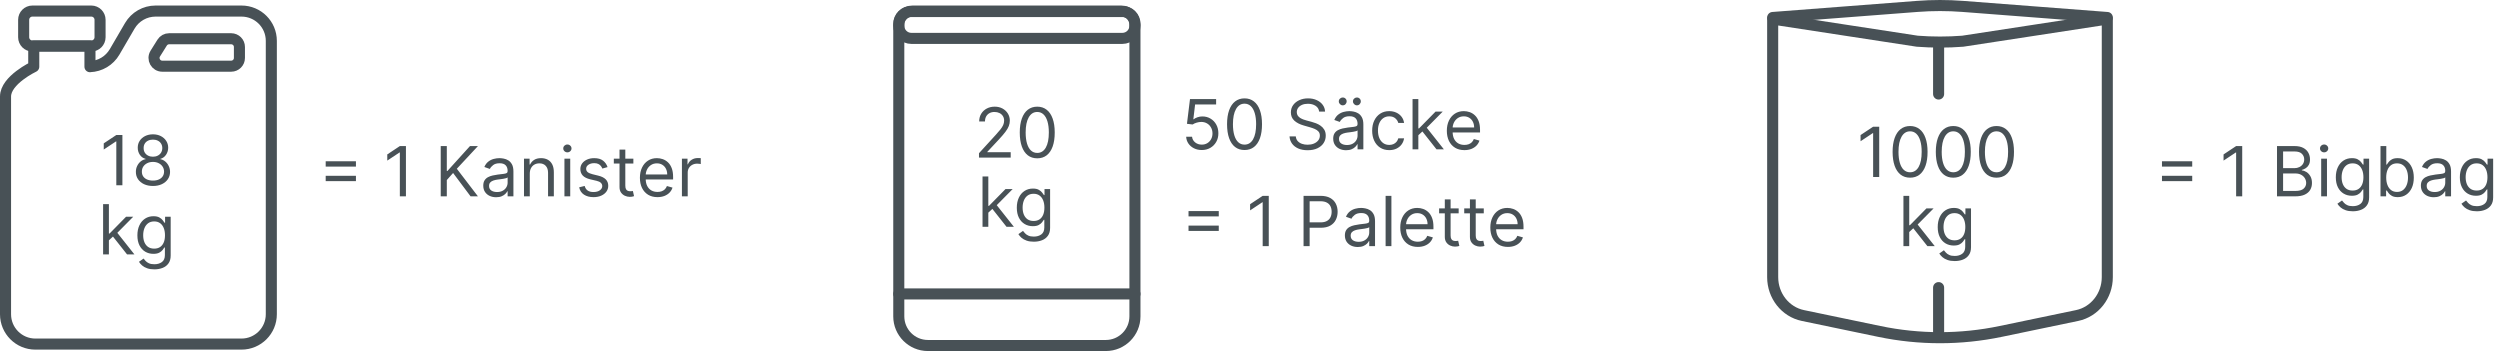 <svg xmlns="http://www.w3.org/2000/svg" width="904" height="127" viewBox="0 0 904 127" fill="none"><path d="M434.564 54.249C433.522 54.249 432.584 54.041 431.75 53.627C430.915 53.213 430.246 52.645 429.743 51.923C429.24 51.2 428.965 50.378 428.918 49.455H431.048C431.131 50.277 431.504 50.958 432.167 51.496C432.836 52.029 433.635 52.295 434.564 52.295C435.31 52.295 435.973 52.121 436.553 51.772C437.138 51.422 437.597 50.943 437.929 50.334C438.266 49.718 438.435 49.023 438.435 48.247C438.435 47.454 438.26 46.747 437.911 46.125C437.568 45.498 437.094 45.004 436.49 44.643C435.887 44.282 435.197 44.098 434.422 44.092C433.866 44.086 433.294 44.172 432.708 44.35C432.123 44.521 431.64 44.743 431.261 45.016L429.202 44.767L430.303 35.818H439.749V37.771H432.149L431.51 43.133H431.616C431.989 42.838 432.457 42.592 433.019 42.397C433.581 42.201 434.167 42.104 434.777 42.104C435.89 42.104 436.881 42.37 437.751 42.903C438.627 43.429 439.314 44.151 439.811 45.069C440.314 45.986 440.565 47.034 440.565 48.212C440.565 49.372 440.305 50.407 439.784 51.319C439.269 52.224 438.559 52.941 437.653 53.467C436.748 53.988 435.718 54.249 434.564 54.249ZM450.022 54.249C448.685 54.249 447.546 53.885 446.604 53.157C445.663 52.423 444.944 51.36 444.447 49.969C443.95 48.573 443.701 46.886 443.701 44.909C443.701 42.944 443.95 41.266 444.447 39.875C444.95 38.479 445.672 37.413 446.613 36.679C447.56 35.94 448.697 35.57 450.022 35.57C451.348 35.57 452.482 35.94 453.423 36.679C454.37 37.413 455.092 38.479 455.589 39.875C456.092 41.266 456.343 42.944 456.343 44.909C456.343 46.886 456.095 48.573 455.598 49.969C455.101 51.36 454.381 52.423 453.44 53.157C452.499 53.885 451.36 54.249 450.022 54.249ZM450.022 52.295C451.348 52.295 452.378 51.656 453.112 50.378C453.846 49.099 454.213 47.276 454.213 44.909C454.213 43.335 454.044 41.994 453.707 40.887C453.375 39.781 452.896 38.937 452.269 38.357C451.647 37.777 450.898 37.487 450.022 37.487C448.709 37.487 447.682 38.135 446.942 39.431C446.202 40.722 445.832 42.548 445.832 44.909C445.832 46.483 445.998 47.821 446.329 48.922C446.661 50.023 447.137 50.86 447.759 51.434C448.386 52.008 449.141 52.295 450.022 52.295ZM477.011 40.364C476.905 39.464 476.473 38.766 475.715 38.269C474.957 37.771 474.028 37.523 472.927 37.523C472.122 37.523 471.418 37.653 470.814 37.913C470.217 38.174 469.749 38.532 469.412 38.988C469.08 39.443 468.915 39.961 468.915 40.541C468.915 41.026 469.03 41.444 469.261 41.793C469.497 42.136 469.799 42.423 470.166 42.654C470.533 42.879 470.918 43.066 471.32 43.213C471.723 43.355 472.093 43.471 472.43 43.56L474.277 44.057C474.75 44.181 475.277 44.353 475.857 44.572C476.443 44.791 477.002 45.09 477.535 45.468C478.073 45.841 478.517 46.321 478.867 46.907C479.216 47.492 479.39 48.212 479.39 49.064C479.39 50.046 479.133 50.934 478.618 51.727C478.109 52.52 477.363 53.151 476.381 53.618C475.404 54.086 474.218 54.32 472.821 54.32C471.519 54.32 470.391 54.109 469.438 53.689C468.491 53.269 467.746 52.683 467.201 51.931C466.662 51.18 466.358 50.307 466.287 49.312H468.559C468.619 49.999 468.849 50.567 469.252 51.017C469.66 51.461 470.175 51.792 470.797 52.011C471.424 52.224 472.099 52.331 472.821 52.331C473.661 52.331 474.416 52.195 475.085 51.923C475.753 51.644 476.283 51.26 476.674 50.769C477.064 50.271 477.26 49.691 477.26 49.028C477.26 48.425 477.091 47.934 476.754 47.555C476.416 47.176 475.972 46.868 475.422 46.631C474.872 46.395 474.277 46.188 473.638 46.01L471.4 45.371C469.98 44.962 468.855 44.379 468.027 43.622C467.198 42.864 466.784 41.873 466.784 40.648C466.784 39.63 467.059 38.742 467.609 37.984C468.166 37.221 468.912 36.629 469.847 36.209C470.788 35.783 471.838 35.57 472.998 35.57C474.17 35.57 475.212 35.78 476.123 36.2C477.035 36.614 477.757 37.182 478.29 37.904C478.828 38.627 479.112 39.446 479.142 40.364H477.011ZM486.739 54.32C485.875 54.32 485.091 54.157 484.386 53.831C483.682 53.5 483.123 53.023 482.708 52.402C482.294 51.775 482.087 51.017 482.087 50.129C482.087 49.348 482.241 48.715 482.549 48.229C482.856 47.738 483.268 47.353 483.783 47.075C484.298 46.797 484.866 46.59 485.487 46.454C486.115 46.312 486.745 46.199 487.378 46.117C488.207 46.01 488.879 45.93 489.393 45.877C489.914 45.818 490.293 45.72 490.53 45.584C490.772 45.448 490.894 45.211 490.894 44.874V44.803C490.894 43.927 490.654 43.246 490.175 42.761C489.701 42.275 488.982 42.033 488.017 42.033C487.017 42.033 486.233 42.252 485.665 42.69C485.097 43.128 484.697 43.595 484.466 44.092L482.478 43.382C482.833 42.553 483.306 41.908 483.898 41.447C484.496 40.979 485.147 40.654 485.851 40.47C486.561 40.281 487.26 40.186 487.946 40.186C488.384 40.186 488.887 40.239 489.456 40.346C490.03 40.447 490.583 40.657 491.116 40.976C491.654 41.296 492.101 41.778 492.456 42.423C492.811 43.068 492.989 43.932 492.989 45.016V54H490.894V52.153H490.787C490.645 52.449 490.408 52.766 490.077 53.103C489.746 53.441 489.305 53.728 488.754 53.965C488.204 54.201 487.532 54.32 486.739 54.32ZM487.059 52.438C487.887 52.438 488.586 52.275 489.154 51.949C489.728 51.624 490.16 51.203 490.45 50.689C490.746 50.174 490.894 49.632 490.894 49.064V47.146C490.805 47.253 490.61 47.35 490.308 47.439C490.012 47.522 489.669 47.596 489.278 47.661C488.893 47.72 488.518 47.774 488.151 47.821C487.79 47.862 487.497 47.898 487.272 47.928C486.727 47.999 486.218 48.114 485.745 48.274C485.277 48.428 484.898 48.661 484.608 48.975C484.324 49.283 484.182 49.703 484.182 50.236C484.182 50.964 484.451 51.514 484.99 51.887C485.535 52.254 486.224 52.438 487.059 52.438ZM485.532 38.091C485.159 38.091 484.827 37.949 484.537 37.665C484.253 37.375 484.111 37.043 484.111 36.67C484.111 36.262 484.253 35.925 484.537 35.658C484.827 35.386 485.159 35.25 485.532 35.25C485.94 35.25 486.277 35.386 486.544 35.658C486.816 35.925 486.952 36.262 486.952 36.67C486.952 37.043 486.816 37.375 486.544 37.665C486.277 37.949 485.94 38.091 485.532 38.091ZM490.645 38.091C490.272 38.091 489.941 37.949 489.651 37.665C489.367 37.375 489.225 37.043 489.225 36.67C489.225 36.262 489.367 35.925 489.651 35.658C489.941 35.386 490.272 35.25 490.645 35.25C491.054 35.25 491.391 35.386 491.657 35.658C491.93 35.925 492.066 36.262 492.066 36.67C492.066 37.043 491.93 37.375 491.657 37.665C491.391 37.949 491.054 38.091 490.645 38.091ZM502.353 54.284C501.074 54.284 499.974 53.982 499.05 53.379C498.127 52.775 497.417 51.943 496.92 50.884C496.422 49.825 496.174 48.614 496.174 47.253C496.174 45.868 496.428 44.646 496.937 43.586C497.452 42.521 498.168 41.689 499.086 41.092C500.009 40.488 501.086 40.186 502.317 40.186C503.276 40.186 504.14 40.364 504.91 40.719C505.679 41.074 506.309 41.571 506.801 42.21C507.292 42.849 507.597 43.595 507.715 44.447H505.62C505.46 43.826 505.105 43.276 504.555 42.796C504.01 42.311 503.276 42.068 502.353 42.068C501.536 42.068 500.82 42.281 500.204 42.707C499.595 43.128 499.118 43.722 498.775 44.492C498.438 45.255 498.269 46.152 498.269 47.182C498.269 48.235 498.435 49.153 498.766 49.934C499.104 50.715 499.577 51.322 500.187 51.754C500.802 52.186 501.524 52.402 502.353 52.402C502.897 52.402 503.392 52.307 503.835 52.118C504.279 51.928 504.655 51.656 504.963 51.301C505.271 50.946 505.49 50.52 505.62 50.023H507.715C507.597 50.828 507.304 51.553 506.836 52.198C506.375 52.837 505.762 53.346 504.998 53.725C504.241 54.098 503.359 54.284 502.353 54.284ZM512.731 49.028L512.696 46.436H513.122L519.088 40.364H521.68L515.323 46.791H515.146L512.731 49.028ZM510.778 54V35.818H512.873V54H510.778ZM519.443 54L514.116 47.253L515.608 45.797L522.106 54H519.443ZM529.532 54.284C528.218 54.284 527.085 53.994 526.132 53.414C525.185 52.828 524.454 52.011 523.939 50.964C523.43 49.91 523.176 48.685 523.176 47.288C523.176 45.892 523.43 44.66 523.939 43.595C524.454 42.524 525.17 41.689 526.088 41.092C527.011 40.488 528.088 40.186 529.319 40.186C530.03 40.186 530.731 40.304 531.423 40.541C532.116 40.778 532.746 41.163 533.314 41.695C533.883 42.222 534.335 42.92 534.673 43.791C535.01 44.66 535.179 45.732 535.179 47.004V47.892H524.667V46.081H533.048C533.048 45.312 532.894 44.625 532.586 44.021C532.285 43.418 531.852 42.941 531.29 42.592C530.734 42.243 530.077 42.068 529.319 42.068C528.485 42.068 527.763 42.275 527.153 42.69C526.549 43.098 526.085 43.631 525.759 44.288C525.434 44.945 525.271 45.649 525.271 46.401V47.608C525.271 48.638 525.449 49.511 525.804 50.227C526.165 50.937 526.665 51.479 527.304 51.852C527.943 52.218 528.686 52.402 529.532 52.402C530.083 52.402 530.58 52.325 531.024 52.171C531.474 52.011 531.861 51.775 532.187 51.461C532.512 51.141 532.764 50.745 532.941 50.271L534.966 50.84C534.753 51.526 534.395 52.13 533.891 52.651C533.388 53.166 532.767 53.568 532.027 53.858C531.287 54.142 530.456 54.284 529.532 54.284ZM429.77 78.24V76.322H440.707V78.24H429.77ZM429.77 83.496V81.578H440.707V83.496H429.77ZM458.785 70.818V89H456.583V73.126H456.477L452.038 76.074V73.837L456.583 70.818H458.785ZM471.365 89V70.818H477.508C478.935 70.818 480.101 71.076 481.006 71.591C481.918 72.1 482.592 72.789 483.03 73.659C483.468 74.529 483.687 75.5 483.687 76.571C483.687 77.642 483.468 78.616 483.03 79.492C482.598 80.368 481.929 81.066 481.024 81.587C480.118 82.102 478.958 82.359 477.544 82.359H473.14V80.406H477.473C478.449 80.406 479.234 80.238 479.825 79.9C480.417 79.563 480.846 79.107 481.113 78.533C481.385 77.953 481.521 77.299 481.521 76.571C481.521 75.843 481.385 75.192 481.113 74.618C480.846 74.044 480.414 73.594 479.816 73.269C479.219 72.937 478.426 72.771 477.437 72.771H473.566V89H471.365ZM490.963 89.32C490.099 89.32 489.314 89.157 488.61 88.831C487.906 88.5 487.346 88.023 486.932 87.402C486.518 86.775 486.311 86.017 486.311 85.129C486.311 84.348 486.465 83.715 486.772 83.229C487.08 82.738 487.491 82.353 488.006 82.075C488.521 81.797 489.089 81.59 489.711 81.454C490.338 81.312 490.969 81.199 491.602 81.117C492.43 81.01 493.102 80.93 493.617 80.877C494.138 80.818 494.517 80.72 494.753 80.584C494.996 80.448 495.117 80.211 495.117 79.874V79.803C495.117 78.927 494.878 78.246 494.398 77.761C493.925 77.275 493.206 77.033 492.241 77.033C491.241 77.033 490.457 77.252 489.888 77.69C489.32 78.128 488.921 78.595 488.69 79.092L486.701 78.382C487.056 77.553 487.53 76.908 488.122 76.447C488.719 75.979 489.371 75.654 490.075 75.47C490.785 75.281 491.483 75.186 492.17 75.186C492.608 75.186 493.111 75.239 493.679 75.346C494.253 75.447 494.807 75.657 495.339 75.976C495.878 76.296 496.325 76.778 496.68 77.423C497.035 78.068 497.213 78.933 497.213 80.016V89H495.117V87.153H495.011C494.869 87.449 494.632 87.766 494.301 88.103C493.969 88.441 493.528 88.728 492.978 88.965C492.427 89.201 491.756 89.32 490.963 89.32ZM491.282 87.438C492.111 87.438 492.809 87.275 493.377 86.949C493.951 86.624 494.384 86.204 494.674 85.689C494.969 85.174 495.117 84.632 495.117 84.064V82.146C495.029 82.253 494.833 82.35 494.532 82.439C494.236 82.522 493.892 82.596 493.502 82.661C493.117 82.72 492.741 82.774 492.374 82.821C492.013 82.862 491.72 82.898 491.495 82.928C490.951 82.999 490.442 83.114 489.968 83.274C489.501 83.428 489.122 83.662 488.832 83.975C488.548 84.283 488.406 84.703 488.406 85.236C488.406 85.964 488.675 86.514 489.214 86.887C489.758 87.254 490.448 87.438 491.282 87.438ZM503.132 70.818V89H501.037V70.818H503.132ZM512.687 89.284C511.373 89.284 510.239 88.994 509.286 88.414C508.34 87.828 507.609 87.011 507.094 85.964C506.585 84.91 506.33 83.685 506.33 82.288C506.33 80.892 506.585 79.66 507.094 78.595C507.609 77.524 508.325 76.689 509.242 76.092C510.165 75.488 511.243 75.186 512.474 75.186C513.184 75.186 513.885 75.305 514.578 75.541C515.27 75.778 515.9 76.163 516.469 76.695C517.037 77.222 517.49 77.921 517.827 78.79C518.164 79.66 518.333 80.732 518.333 82.004V82.892H507.822V81.081H516.202C516.202 80.312 516.048 79.625 515.741 79.021C515.439 78.418 515.007 77.941 514.445 77.592C513.888 77.243 513.231 77.068 512.474 77.068C511.639 77.068 510.917 77.275 510.307 77.69C509.704 78.098 509.239 78.631 508.914 79.288C508.588 79.945 508.425 80.649 508.425 81.401V82.608C508.425 83.638 508.603 84.511 508.958 85.227C509.319 85.937 509.819 86.479 510.458 86.852C511.098 87.219 511.84 87.402 512.687 87.402C513.237 87.402 513.734 87.325 514.178 87.171C514.628 87.011 515.016 86.775 515.341 86.461C515.667 86.141 515.918 85.745 516.096 85.271L518.12 85.84C517.907 86.526 517.549 87.13 517.046 87.651C516.543 88.165 515.921 88.568 515.181 88.858C514.442 89.142 513.61 89.284 512.687 89.284ZM527.451 75.364V77.139H520.384V75.364H527.451ZM522.443 72.097H524.539V85.094C524.539 85.686 524.624 86.129 524.796 86.425C524.974 86.715 525.199 86.911 525.471 87.011C525.749 87.106 526.042 87.153 526.35 87.153C526.581 87.153 526.77 87.142 526.918 87.118C527.066 87.088 527.184 87.065 527.273 87.047L527.699 88.929C527.557 88.982 527.359 89.035 527.104 89.089C526.85 89.148 526.527 89.178 526.137 89.178C525.545 89.178 524.965 89.05 524.397 88.796C523.834 88.541 523.367 88.154 522.994 87.633C522.627 87.112 522.443 86.455 522.443 85.662V72.097ZM536.533 75.364V77.139H529.466V75.364H536.533ZM531.525 72.097H533.621V85.094C533.621 85.686 533.706 86.129 533.878 86.425C534.056 86.715 534.281 86.911 534.553 87.011C534.831 87.106 535.124 87.153 535.432 87.153C535.663 87.153 535.852 87.142 536 87.118C536.148 87.088 536.266 87.065 536.355 87.047L536.781 88.929C536.639 88.982 536.441 89.035 536.186 89.089C535.932 89.148 535.609 89.178 535.219 89.178C534.627 89.178 534.047 89.05 533.479 88.796C532.916 88.541 532.449 88.154 532.076 87.633C531.709 87.112 531.525 86.455 531.525 85.662V72.097ZM545.255 89.284C543.941 89.284 542.808 88.994 541.855 88.414C540.908 87.828 540.177 87.011 539.662 85.964C539.153 84.91 538.899 83.685 538.899 82.288C538.899 80.892 539.153 79.66 539.662 78.595C540.177 77.524 540.893 76.689 541.81 76.092C542.734 75.488 543.811 75.186 545.042 75.186C545.752 75.186 546.454 75.305 547.146 75.541C547.839 75.778 548.469 76.163 549.037 76.695C549.605 77.222 550.058 77.921 550.395 78.79C550.733 79.66 550.901 80.732 550.901 82.004V82.892H540.39V81.081H548.771C548.771 80.312 548.617 79.625 548.309 79.021C548.007 78.418 547.575 77.941 547.013 77.592C546.457 77.243 545.8 77.068 545.042 77.068C544.207 77.068 543.485 77.275 542.876 77.69C542.272 78.098 541.807 78.631 541.482 79.288C541.156 79.945 540.994 80.649 540.994 81.401V82.608C540.994 83.638 541.171 84.511 541.526 85.227C541.887 85.937 542.388 86.479 543.027 86.852C543.666 87.219 544.409 87.402 545.255 87.402C545.805 87.402 546.303 87.325 546.747 87.171C547.196 87.011 547.584 86.775 547.91 86.461C548.235 86.141 548.487 85.745 548.664 85.271L550.688 85.84C550.475 86.526 550.117 87.13 549.614 87.651C549.111 88.165 548.49 88.568 547.75 88.858C547.01 89.142 546.178 89.284 545.255 89.284Z" fill="#485156"></path><path d="M117.77 60.24V58.322H128.707V60.24H117.77ZM117.77 65.496V63.578H128.707V65.496H117.77ZM146.785 52.818V71H144.583V55.126H144.477L140.038 58.074V55.837L144.583 52.818H146.785ZM159.365 71V52.818H161.566V61.838H161.78L169.947 52.818H172.824L165.189 61.021L172.824 71H170.16L163.839 62.548L161.566 65.105V71H159.365ZM179.402 71.32C178.538 71.32 177.754 71.157 177.049 70.831C176.345 70.5 175.786 70.023 175.372 69.402C174.957 68.775 174.75 68.017 174.75 67.129C174.75 66.348 174.904 65.715 175.212 65.229C175.52 64.738 175.931 64.353 176.446 64.075C176.961 63.797 177.529 63.59 178.15 63.454C178.778 63.312 179.408 63.199 180.041 63.117C180.87 63.01 181.542 62.93 182.057 62.877C182.577 62.818 182.956 62.72 183.193 62.584C183.436 62.448 183.557 62.211 183.557 61.874V61.803C183.557 60.927 183.317 60.246 182.838 59.761C182.364 59.275 181.645 59.033 180.68 59.033C179.68 59.033 178.896 59.252 178.328 59.69C177.76 60.128 177.36 60.595 177.129 61.092L175.141 60.382C175.496 59.553 175.969 58.908 176.561 58.447C177.159 57.979 177.81 57.654 178.514 57.47C179.225 57.281 179.923 57.186 180.609 57.186C181.047 57.186 181.551 57.239 182.119 57.346C182.693 57.447 183.246 57.657 183.779 57.976C184.317 58.296 184.764 58.778 185.119 59.423C185.475 60.068 185.652 60.932 185.652 62.016V71H183.557V69.153H183.45C183.308 69.449 183.072 69.766 182.74 70.103C182.409 70.441 181.968 70.728 181.417 70.965C180.867 71.201 180.195 71.32 179.402 71.32ZM179.722 69.438C180.55 69.438 181.249 69.275 181.817 68.949C182.391 68.624 182.823 68.204 183.113 67.689C183.409 67.174 183.557 66.632 183.557 66.064V64.146C183.468 64.253 183.273 64.35 182.971 64.439C182.675 64.522 182.332 64.596 181.941 64.661C181.556 64.72 181.181 64.774 180.814 64.821C180.453 64.862 180.16 64.898 179.935 64.928C179.39 64.999 178.881 65.114 178.408 65.274C177.94 65.428 177.561 65.662 177.271 65.975C176.987 66.283 176.845 66.703 176.845 67.236C176.845 67.964 177.115 68.514 177.653 68.887C178.198 69.254 178.887 69.438 179.722 69.438ZM191.571 62.797V71H189.476V57.364H191.5V59.494H191.678C191.998 58.802 192.483 58.245 193.134 57.825C193.785 57.399 194.625 57.186 195.655 57.186C196.578 57.186 197.386 57.376 198.079 57.754C198.771 58.127 199.31 58.695 199.695 59.459C200.079 60.216 200.272 61.175 200.272 62.335V71H198.176V62.477C198.176 61.406 197.898 60.572 197.342 59.974C196.786 59.37 196.022 59.068 195.051 59.068C194.383 59.068 193.785 59.213 193.258 59.503C192.737 59.793 192.326 60.216 192.024 60.773C191.722 61.329 191.571 62.004 191.571 62.797ZM204.1 71V57.364H206.195V71H204.1ZM205.166 55.091C204.757 55.091 204.405 54.952 204.109 54.674C203.819 54.395 203.674 54.061 203.674 53.67C203.674 53.28 203.819 52.945 204.109 52.667C204.405 52.389 204.757 52.25 205.166 52.25C205.574 52.25 205.923 52.389 206.213 52.667C206.509 52.945 206.657 53.28 206.657 53.67C206.657 54.061 206.509 54.395 206.213 54.674C205.923 54.952 205.574 55.091 205.166 55.091ZM219.692 60.418L217.81 60.95C217.691 60.637 217.517 60.332 217.286 60.036C217.061 59.734 216.753 59.485 216.363 59.29C215.972 59.095 215.472 58.997 214.862 58.997C214.028 58.997 213.332 59.19 212.776 59.574C212.226 59.953 211.95 60.435 211.95 61.021C211.95 61.542 212.14 61.953 212.519 62.255C212.897 62.557 213.489 62.809 214.294 63.01L216.318 63.507C217.538 63.803 218.446 64.256 219.044 64.865C219.642 65.469 219.941 66.247 219.941 67.2C219.941 67.981 219.716 68.68 219.266 69.296C218.822 69.911 218.2 70.396 217.401 70.751C216.602 71.106 215.673 71.284 214.614 71.284C213.223 71.284 212.072 70.982 211.16 70.379C210.249 69.775 209.672 68.893 209.429 67.733L211.418 67.236C211.607 67.97 211.965 68.52 212.492 68.887C213.025 69.254 213.72 69.438 214.578 69.438C215.555 69.438 216.33 69.23 216.904 68.816C217.484 68.396 217.774 67.893 217.774 67.307C217.774 66.833 217.609 66.437 217.277 66.117C216.946 65.792 216.437 65.549 215.75 65.389L213.477 64.856C212.229 64.561 211.311 64.102 210.725 63.48C210.145 62.853 209.855 62.069 209.855 61.128C209.855 60.358 210.071 59.678 210.503 59.086C210.941 58.494 211.536 58.029 212.288 57.692C213.045 57.355 213.904 57.186 214.862 57.186C216.212 57.186 217.271 57.482 218.041 58.074C218.816 58.666 219.366 59.447 219.692 60.418ZM229.025 57.364V59.139H221.958V57.364H229.025ZM224.018 54.097H226.113V67.094C226.113 67.686 226.199 68.129 226.37 68.425C226.548 68.715 226.773 68.911 227.045 69.011C227.323 69.106 227.616 69.153 227.924 69.153C228.155 69.153 228.344 69.142 228.492 69.118C228.64 69.088 228.758 69.065 228.847 69.047L229.273 70.929C229.131 70.982 228.933 71.035 228.679 71.089C228.424 71.148 228.101 71.178 227.711 71.178C227.119 71.178 226.539 71.05 225.971 70.796C225.409 70.541 224.941 70.154 224.568 69.633C224.201 69.112 224.018 68.455 224.018 67.662V54.097ZM237.747 71.284C236.433 71.284 235.3 70.994 234.347 70.414C233.4 69.828 232.669 69.011 232.154 67.964C231.645 66.91 231.391 65.685 231.391 64.288C231.391 62.892 231.645 61.66 232.154 60.595C232.669 59.524 233.385 58.689 234.303 58.092C235.226 57.488 236.303 57.186 237.534 57.186C238.244 57.186 238.946 57.304 239.638 57.541C240.331 57.778 240.961 58.163 241.529 58.695C242.097 59.222 242.55 59.92 242.888 60.791C243.225 61.66 243.394 62.732 243.394 64.004V64.892H232.882V63.081H241.263C241.263 62.312 241.109 61.625 240.801 61.021C240.499 60.418 240.067 59.941 239.505 59.592C238.949 59.243 238.292 59.068 237.534 59.068C236.7 59.068 235.978 59.275 235.368 59.69C234.764 60.098 234.3 60.631 233.974 61.288C233.649 61.945 233.486 62.649 233.486 63.401V64.608C233.486 65.638 233.663 66.511 234.019 67.227C234.38 67.937 234.88 68.479 235.519 68.852C236.158 69.219 236.901 69.402 237.747 69.402C238.298 69.402 238.795 69.325 239.239 69.171C239.689 69.011 240.076 68.775 240.402 68.461C240.727 68.141 240.979 67.745 241.156 67.271L243.18 67.84C242.967 68.526 242.609 69.13 242.106 69.651C241.603 70.165 240.982 70.568 240.242 70.858C239.502 71.142 238.671 71.284 237.747 71.284ZM246.581 71V57.364H248.605V59.423H248.747C248.995 58.749 249.445 58.201 250.096 57.781C250.747 57.361 251.481 57.151 252.298 57.151C252.452 57.151 252.644 57.154 252.875 57.159C253.106 57.165 253.281 57.174 253.399 57.186V59.317C253.328 59.299 253.165 59.272 252.911 59.237C252.662 59.195 252.399 59.175 252.12 59.175C251.458 59.175 250.866 59.314 250.345 59.592C249.83 59.864 249.422 60.243 249.12 60.728C248.824 61.208 248.676 61.755 248.676 62.371V71H246.581Z" fill="#485156"></path><path d="M781.77 60.24V58.322H792.707V60.24H781.77ZM781.77 65.496V63.578H792.707V65.496H781.77ZM810.785 52.818V71H808.583V55.126H808.477L804.038 58.074V55.837L808.583 52.818H810.785ZM823.365 71V52.818H829.721C830.988 52.818 832.033 53.037 832.855 53.475C833.678 53.907 834.29 54.49 834.693 55.224C835.095 55.952 835.297 56.76 835.297 57.648C835.297 58.429 835.158 59.074 834.879 59.583C834.607 60.092 834.246 60.495 833.796 60.791C833.352 61.086 832.87 61.305 832.349 61.447V61.625C832.906 61.66 833.465 61.856 834.027 62.211C834.589 62.566 835.06 63.075 835.439 63.738C835.817 64.401 836.007 65.212 836.007 66.171C836.007 67.082 835.8 67.902 835.385 68.63C834.971 69.358 834.317 69.935 833.423 70.361C832.53 70.787 831.367 71 829.934 71H823.365ZM825.566 69.047H829.934C831.373 69.047 832.394 68.769 832.997 68.212C833.607 67.65 833.912 66.969 833.912 66.171C833.912 65.555 833.755 64.987 833.441 64.466C833.127 63.939 832.681 63.519 832.101 63.205C831.521 62.886 830.834 62.726 830.041 62.726H825.566V69.047ZM825.566 60.808H829.65C830.313 60.808 830.911 60.678 831.444 60.418C831.982 60.157 832.408 59.79 832.722 59.317C833.042 58.843 833.201 58.287 833.201 57.648C833.201 56.849 832.923 56.171 832.367 55.615C831.811 55.052 830.929 54.771 829.721 54.771H825.566V60.808ZM839.34 71V57.364H841.436V71H839.34ZM840.406 55.091C839.997 55.091 839.645 54.952 839.349 54.674C839.059 54.395 838.914 54.061 838.914 53.67C838.914 53.28 839.059 52.945 839.349 52.667C839.645 52.389 839.997 52.25 840.406 52.25C840.814 52.25 841.163 52.389 841.453 52.667C841.749 52.945 841.897 53.28 841.897 53.67C841.897 54.061 841.749 54.395 841.453 54.674C841.163 54.952 840.814 55.091 840.406 55.091ZM850.777 76.398C849.765 76.398 848.895 76.267 848.167 76.007C847.439 75.753 846.833 75.415 846.347 74.995C845.868 74.581 845.486 74.137 845.202 73.663L846.871 72.492C847.06 72.74 847.3 73.024 847.59 73.344C847.88 73.669 848.277 73.95 848.78 74.187C849.289 74.43 849.955 74.551 850.777 74.551C851.878 74.551 852.787 74.285 853.503 73.752C854.219 73.219 854.577 72.385 854.577 71.249V68.479H854.4C854.246 68.727 854.027 69.035 853.743 69.402C853.464 69.763 853.062 70.086 852.535 70.37C852.014 70.648 851.31 70.787 850.422 70.787C849.321 70.787 848.333 70.526 847.457 70.006C846.587 69.485 845.897 68.727 845.388 67.733C844.885 66.739 844.634 65.531 844.634 64.111C844.634 62.714 844.879 61.498 845.371 60.462C845.862 59.42 846.546 58.615 847.422 58.047C848.297 57.473 849.31 57.186 850.458 57.186C851.346 57.186 852.05 57.334 852.571 57.63C853.097 57.92 853.5 58.251 853.778 58.624C854.062 58.991 854.281 59.293 854.435 59.53H854.648V57.364H856.672V71.391C856.672 72.562 856.406 73.515 855.873 74.249C855.346 74.989 854.636 75.531 853.743 75.874C852.855 76.223 851.866 76.398 850.777 76.398ZM850.706 68.905C851.547 68.905 852.257 68.713 852.837 68.328C853.417 67.943 853.858 67.39 854.16 66.668C854.462 65.945 854.613 65.081 854.613 64.075C854.613 63.093 854.465 62.226 854.169 61.474C853.873 60.722 853.435 60.133 852.855 59.707C852.275 59.281 851.559 59.068 850.706 59.068C849.819 59.068 849.079 59.293 848.487 59.743C847.901 60.193 847.46 60.796 847.164 61.554C846.874 62.312 846.729 63.152 846.729 64.075C846.729 65.022 846.877 65.86 847.173 66.588C847.475 67.31 847.919 67.878 848.505 68.292C849.096 68.701 849.83 68.905 850.706 68.905ZM860.792 71V52.818H862.887V59.53H863.064C863.218 59.293 863.431 58.991 863.703 58.624C863.982 58.251 864.378 57.92 864.893 57.63C865.414 57.334 866.118 57.186 867.006 57.186C868.154 57.186 869.166 57.473 870.042 58.047C870.918 58.621 871.602 59.435 872.093 60.489C872.584 61.542 872.83 62.785 872.83 64.217C872.83 65.662 872.584 66.913 872.093 67.973C871.602 69.026 870.921 69.843 870.051 70.423C869.181 70.997 868.178 71.284 867.042 71.284C866.166 71.284 865.464 71.139 864.938 70.849C864.411 70.553 864.005 70.219 863.721 69.846C863.437 69.467 863.218 69.153 863.064 68.905H862.816V71H860.792ZM862.851 64.182C862.851 65.212 863.002 66.12 863.304 66.907C863.606 67.689 864.047 68.301 864.627 68.745C865.207 69.183 865.917 69.402 866.757 69.402C867.633 69.402 868.364 69.171 868.95 68.71C869.542 68.242 869.986 67.615 870.282 66.827C870.584 66.034 870.735 65.153 870.735 64.182C870.735 63.223 870.587 62.359 870.291 61.59C870.001 60.814 869.56 60.202 868.968 59.752C868.382 59.296 867.645 59.068 866.757 59.068C865.905 59.068 865.189 59.284 864.609 59.716C864.029 60.142 863.591 60.74 863.295 61.51C862.999 62.273 862.851 63.164 862.851 64.182ZM880.048 71.32C879.183 71.32 878.399 71.157 877.695 70.831C876.991 70.5 876.431 70.023 876.017 69.402C875.603 68.775 875.396 68.017 875.396 67.129C875.396 66.348 875.549 65.715 875.857 65.229C876.165 64.738 876.576 64.353 877.091 64.075C877.606 63.797 878.174 63.59 878.796 63.454C879.423 63.312 880.054 63.199 880.687 63.117C881.515 63.01 882.187 62.93 882.702 62.877C883.223 62.818 883.602 62.72 883.838 62.584C884.081 62.448 884.202 62.211 884.202 61.874V61.803C884.202 60.927 883.963 60.246 883.483 59.761C883.01 59.275 882.291 59.033 881.326 59.033C880.326 59.033 879.542 59.252 878.973 59.69C878.405 60.128 878.006 60.595 877.775 61.092L875.786 60.382C876.141 59.553 876.615 58.908 877.207 58.447C877.804 57.979 878.455 57.654 879.16 57.47C879.87 57.281 880.568 57.186 881.255 57.186C881.693 57.186 882.196 57.239 882.764 57.346C883.338 57.447 883.892 57.657 884.424 57.976C884.963 58.296 885.41 58.778 885.765 59.423C886.12 60.068 886.298 60.932 886.298 62.016V71H884.202V69.153H884.096C883.954 69.449 883.717 69.766 883.386 70.103C883.054 70.441 882.613 70.728 882.063 70.965C881.512 71.201 880.841 71.32 880.048 71.32ZM880.367 69.438C881.196 69.438 881.894 69.275 882.462 68.949C883.036 68.624 883.469 68.204 883.759 67.689C884.054 67.174 884.202 66.632 884.202 66.064V64.146C884.114 64.253 883.918 64.35 883.616 64.439C883.321 64.522 882.977 64.596 882.587 64.661C882.202 64.72 881.826 64.774 881.459 64.821C881.098 64.862 880.805 64.898 880.58 64.928C880.036 64.999 879.527 65.114 879.053 65.274C878.586 65.428 878.207 65.662 877.917 65.975C877.633 66.283 877.491 66.703 877.491 67.236C877.491 67.964 877.76 68.514 878.299 68.887C878.843 69.254 879.533 69.438 880.367 69.438ZM895.626 76.398C894.614 76.398 893.744 76.267 893.016 76.007C892.288 75.753 891.681 75.415 891.196 74.995C890.717 74.581 890.335 74.137 890.051 73.663L891.72 72.492C891.909 72.74 892.149 73.024 892.439 73.344C892.729 73.669 893.125 73.95 893.628 74.187C894.137 74.43 894.803 74.551 895.626 74.551C896.727 74.551 897.635 74.285 898.351 73.752C899.068 73.219 899.426 72.385 899.426 71.249V68.479H899.248C899.094 68.727 898.875 69.035 898.591 69.402C898.313 69.763 897.911 70.086 897.384 70.37C896.863 70.648 896.159 70.787 895.271 70.787C894.17 70.787 893.182 70.526 892.306 70.006C891.436 69.485 890.746 68.727 890.237 67.733C889.734 66.739 889.483 65.531 889.483 64.111C889.483 62.714 889.728 61.498 890.219 60.462C890.711 59.42 891.394 58.615 892.27 58.047C893.146 57.473 894.158 57.186 895.306 57.186C896.194 57.186 896.898 57.334 897.419 57.63C897.946 57.92 898.349 58.251 898.627 58.624C898.911 58.991 899.13 59.293 899.284 59.53H899.497V57.364H901.521V71.391C901.521 72.562 901.255 73.515 900.722 74.249C900.195 74.989 899.485 75.531 898.591 75.874C897.703 76.223 896.715 76.398 895.626 76.398ZM895.555 68.905C896.395 68.905 897.106 68.713 897.686 68.328C898.266 67.943 898.707 67.39 899.008 66.668C899.31 65.945 899.461 65.081 899.461 64.075C899.461 63.093 899.313 62.226 899.017 61.474C898.721 60.722 898.283 60.133 897.703 59.707C897.123 59.281 896.407 59.068 895.555 59.068C894.667 59.068 893.927 59.293 893.335 59.743C892.75 60.193 892.309 60.796 892.013 61.554C891.723 62.312 891.578 63.152 891.578 64.075C891.578 65.022 891.726 65.86 892.022 66.588C892.323 67.31 892.767 67.878 893.353 68.292C893.945 68.701 894.679 68.905 895.555 68.905Z" fill="#485156"></path><g clip-path="url(#clip0_1823_3)"><path d="M329.431 4.166H405.964C408.409 4.166 410.395 6.151 410.395 8.597V114.395C410.395 120.212 405.672 124.935 399.855 124.935H335.54C329.723 124.935 325 120.212 325 114.395V8.597C325 6.151 326.985 4.166 329.431 4.166Z" stroke="#485156" stroke-width="4" stroke-linecap="round" stroke-linejoin="round"></path><path d="M329.986 4H405.408C408.16 4 410.395 6.234 410.395 8.986V9.325C410.395 11.84 408.352 13.882 405.837 13.882H329.557C327.042 13.882 325 11.84 325 9.325V8.986C325 6.234 327.234 4 329.986 4Z" stroke="#485156" stroke-width="4" stroke-linecap="round" stroke-linejoin="round"></path><path d="M325 106.284H410.395" stroke="#485156" stroke-width="4" stroke-linecap="round" stroke-linejoin="round"></path></g><path d="M354.001 57V55.402L360.003 48.832C360.707 48.063 361.287 47.394 361.743 46.826C362.198 46.252 362.536 45.713 362.755 45.21C362.98 44.701 363.092 44.169 363.092 43.612C363.092 42.973 362.938 42.42 362.631 41.952C362.329 41.484 361.914 41.123 361.388 40.869C360.861 40.614 360.269 40.487 359.612 40.487C358.914 40.487 358.304 40.632 357.783 40.922C357.268 41.206 356.869 41.606 356.585 42.121C356.307 42.636 356.167 43.239 356.167 43.932H354.072C354.072 42.867 354.318 41.931 354.809 41.126C355.3 40.322 355.969 39.694 356.816 39.244C357.668 38.794 358.624 38.57 359.683 38.57C360.748 38.57 361.692 38.794 362.515 39.244C363.338 39.694 363.983 40.301 364.45 41.064C364.918 41.828 365.152 42.677 365.152 43.612C365.152 44.281 365.03 44.935 364.788 45.574C364.551 46.208 364.137 46.915 363.545 47.696C362.959 48.471 362.145 49.418 361.104 50.537L357.02 54.905V55.047H365.471V57H354.001ZM375.068 57.249C373.731 57.249 372.591 56.885 371.65 56.157C370.709 55.423 369.99 54.36 369.493 52.969C368.996 51.573 368.747 49.886 368.747 47.909C368.747 45.944 368.996 44.266 369.493 42.875C369.996 41.479 370.718 40.413 371.659 39.679C372.606 38.94 373.743 38.57 375.068 38.57C376.394 38.57 377.528 38.94 378.469 39.679C379.416 40.413 380.138 41.479 380.635 42.875C381.138 44.266 381.389 45.944 381.389 47.909C381.389 49.886 381.141 51.573 380.644 52.969C380.146 54.36 379.427 55.423 378.486 56.157C377.545 56.885 376.406 57.249 375.068 57.249ZM375.068 55.295C376.394 55.295 377.424 54.656 378.158 53.378C378.892 52.099 379.259 50.276 379.259 47.909C379.259 46.335 379.09 44.994 378.753 43.887C378.421 42.781 377.942 41.937 377.314 41.357C376.693 40.777 375.944 40.487 375.068 40.487C373.754 40.487 372.728 41.135 371.988 42.431C371.248 43.722 370.878 45.548 370.878 47.909C370.878 49.483 371.044 50.821 371.375 51.922C371.707 53.023 372.183 53.86 372.805 54.434C373.432 55.008 374.186 55.295 375.068 55.295ZM357.235 77.028L357.199 74.436H357.626L363.592 68.364H366.184L359.827 74.791H359.65L357.235 77.028ZM355.282 82V63.818H357.377V82H355.282ZM363.947 82L358.62 75.253L360.111 73.797L366.61 82H363.947ZM373.823 87.398C372.811 87.398 371.941 87.267 371.213 87.007C370.485 86.753 369.879 86.415 369.393 85.995C368.914 85.581 368.532 85.137 368.248 84.663L369.917 83.492C370.106 83.74 370.346 84.024 370.636 84.344C370.926 84.669 371.323 84.95 371.826 85.187C372.335 85.43 373.001 85.551 373.823 85.551C374.924 85.551 375.833 85.285 376.549 84.752C377.265 84.219 377.623 83.385 377.623 82.249V79.479H377.445C377.292 79.727 377.073 80.035 376.788 80.402C376.51 80.763 376.108 81.086 375.581 81.37C375.06 81.648 374.356 81.787 373.468 81.787C372.367 81.787 371.379 81.526 370.503 81.006C369.633 80.485 368.943 79.727 368.434 78.733C367.931 77.739 367.68 76.531 367.68 75.111C367.68 73.714 367.925 72.498 368.417 71.462C368.908 70.42 369.591 69.615 370.467 69.047C371.343 68.473 372.355 68.186 373.504 68.186C374.391 68.186 375.096 68.334 375.617 68.63C376.143 68.92 376.546 69.251 376.824 69.624C377.108 69.991 377.327 70.293 377.481 70.53H377.694V68.364H379.718V82.391C379.718 83.562 379.452 84.515 378.919 85.249C378.392 85.989 377.682 86.531 376.788 86.874C375.901 87.223 374.912 87.398 373.823 87.398ZM373.752 79.905C374.593 79.905 375.303 79.713 375.883 79.328C376.463 78.943 376.904 78.39 377.206 77.668C377.508 76.945 377.658 76.081 377.658 75.075C377.658 74.093 377.511 73.226 377.215 72.474C376.919 71.722 376.481 71.133 375.901 70.707C375.321 70.281 374.604 70.068 373.752 70.068C372.864 70.068 372.125 70.293 371.533 70.743C370.947 71.193 370.506 71.796 370.21 72.554C369.92 73.312 369.775 74.152 369.775 75.075C369.775 76.022 369.923 76.86 370.219 77.588C370.521 78.31 370.965 78.878 371.551 79.292C372.142 79.701 372.876 79.905 373.752 79.905Z" fill="#485156"></path><g clip-path="url(#clip1_1823_3)"><path d="M641 6.888V100.215C641 106.96 645.567 112.767 651.912 114.089L679.571 119.85C694.047 122.865 708.952 122.865 723.429 119.85L751.088 114.089C757.433 112.767 762 106.96 762 100.215V6.888L709.716 14.9C704.246 15.32 698.754 15.32 693.284 14.9L641 6.888Z" stroke="#485156" stroke-width="4" stroke-linecap="round" stroke-linejoin="round"></path><path d="M641 6.327L693.284 2.315C698.754 1.895 704.246 1.895 709.716 2.315L762 6.327" stroke="#485156" stroke-width="4" stroke-linecap="round" stroke-linejoin="round"></path><path d="M701 34L701 16" stroke="#485156" stroke-width="4" stroke-linecap="round" stroke-linejoin="round"></path><path d="M701 122L701 104" stroke="#485156" stroke-width="4" stroke-linecap="round" stroke-linejoin="round"></path></g><path d="M679.526 45.818V64H677.324V48.126H677.218L672.779 51.074V48.837L677.324 45.818H679.526ZM690.686 64.249C689.348 64.249 688.209 63.885 687.268 63.157C686.327 62.423 685.607 61.36 685.11 59.969C684.613 58.573 684.365 56.886 684.365 54.909C684.365 52.944 684.613 51.266 685.11 49.875C685.613 48.479 686.335 47.413 687.276 46.679C688.223 45.94 689.36 45.57 690.686 45.57C692.011 45.57 693.145 45.94 694.086 46.679C695.033 47.413 695.755 48.479 696.252 49.875C696.755 51.266 697.007 52.944 697.007 54.909C697.007 56.886 696.758 58.573 696.261 59.969C695.764 61.36 695.045 62.423 694.104 63.157C693.162 63.885 692.023 64.249 690.686 64.249ZM690.686 62.295C692.011 62.295 693.041 61.656 693.775 60.378C694.509 59.099 694.876 57.276 694.876 54.909C694.876 53.335 694.707 51.994 694.37 50.887C694.038 49.781 693.559 48.937 692.932 48.357C692.31 47.777 691.561 47.487 690.686 47.487C689.372 47.487 688.345 48.135 687.605 49.431C686.865 50.722 686.495 52.548 686.495 54.909C686.495 56.483 686.661 57.821 686.992 58.922C687.324 60.023 687.8 60.86 688.422 61.434C689.049 62.008 689.804 62.295 690.686 62.295ZM706.311 64.249C704.973 64.249 703.834 63.885 702.893 63.157C701.952 62.423 701.232 61.36 700.735 59.969C700.238 58.573 699.99 56.886 699.99 54.909C699.99 52.944 700.238 51.266 700.735 49.875C701.238 48.479 701.96 47.413 702.901 46.679C703.848 45.94 704.985 45.57 706.311 45.57C707.636 45.57 708.77 45.94 709.711 46.679C710.658 47.413 711.38 48.479 711.877 49.875C712.38 51.266 712.632 52.944 712.632 54.909C712.632 56.886 712.383 58.573 711.886 59.969C711.389 61.36 710.67 62.423 709.729 63.157C708.787 63.885 707.648 64.249 706.311 64.249ZM706.311 62.295C707.636 62.295 708.666 61.656 709.4 60.378C710.134 59.099 710.501 57.276 710.501 54.909C710.501 53.335 710.332 51.994 709.995 50.887C709.663 49.781 709.184 48.937 708.557 48.357C707.935 47.777 707.186 47.487 706.311 47.487C704.997 47.487 703.97 48.135 703.23 49.431C702.49 50.722 702.12 52.548 702.12 54.909C702.12 56.483 702.286 57.821 702.617 58.922C702.949 60.023 703.425 60.86 704.047 61.434C704.674 62.008 705.429 62.295 706.311 62.295ZM721.936 64.249C720.598 64.249 719.459 63.885 718.518 63.157C717.577 62.423 716.857 61.36 716.36 59.969C715.863 58.573 715.615 56.886 715.615 54.909C715.615 52.944 715.863 51.266 716.36 49.875C716.863 48.479 717.585 47.413 718.526 46.679C719.473 45.94 720.61 45.57 721.936 45.57C723.261 45.57 724.395 45.94 725.336 46.679C726.283 47.413 727.005 48.479 727.502 49.875C728.005 51.266 728.257 52.944 728.257 54.909C728.257 56.886 728.008 58.573 727.511 59.969C727.014 61.36 726.295 62.423 725.354 63.157C724.412 63.885 723.273 64.249 721.936 64.249ZM721.936 62.295C723.261 62.295 724.291 61.656 725.025 60.378C725.759 59.099 726.126 57.276 726.126 54.909C726.126 53.335 725.957 51.994 725.62 50.887C725.288 49.781 724.809 48.937 724.182 48.357C723.56 47.777 722.811 47.487 721.936 47.487C720.622 47.487 719.595 48.135 718.855 49.431C718.115 50.722 717.745 52.548 717.745 54.909C717.745 56.483 717.911 57.821 718.242 58.922C718.574 60.023 719.05 60.86 719.672 61.434C720.299 62.008 721.054 62.295 721.936 62.295ZM690.235 84.028L690.199 81.436H690.626L696.592 75.364H699.184L692.827 81.791H692.65L690.235 84.028ZM688.282 89V70.818H690.377V89H688.282ZM696.947 89L691.62 82.253L693.111 80.797L699.61 89H696.947ZM706.823 94.398C705.811 94.398 704.941 94.267 704.213 94.007C703.485 93.753 702.879 93.415 702.393 92.995C701.914 92.581 701.532 92.137 701.248 91.663L702.917 90.492C703.106 90.74 703.346 91.024 703.636 91.344C703.926 91.669 704.323 91.95 704.826 92.187C705.335 92.43 706.001 92.551 706.823 92.551C707.924 92.551 708.833 92.285 709.549 91.752C710.265 91.219 710.623 90.385 710.623 89.249V86.479H710.445C710.292 86.727 710.073 87.035 709.788 87.402C709.51 87.763 709.108 88.086 708.581 88.37C708.06 88.648 707.356 88.787 706.468 88.787C705.367 88.787 704.379 88.526 703.503 88.006C702.633 87.485 701.943 86.727 701.434 85.733C700.931 84.739 700.68 83.531 700.68 82.111C700.68 80.714 700.925 79.498 701.417 78.462C701.908 77.42 702.591 76.615 703.467 76.047C704.343 75.473 705.355 75.186 706.504 75.186C707.391 75.186 708.096 75.334 708.617 75.63C709.143 75.92 709.546 76.251 709.824 76.624C710.108 76.991 710.327 77.293 710.481 77.53H710.694V75.364H712.718V89.391C712.718 90.562 712.452 91.515 711.919 92.249C711.392 92.989 710.682 93.531 709.788 93.874C708.901 94.223 707.912 94.398 706.823 94.398ZM706.752 86.905C707.593 86.905 708.303 86.713 708.883 86.328C709.463 85.943 709.904 85.39 710.206 84.668C710.508 83.945 710.658 83.081 710.658 82.075C710.658 81.093 710.511 80.226 710.215 79.474C709.919 78.722 709.481 78.133 708.901 77.707C708.321 77.281 707.604 77.068 706.752 77.068C705.864 77.068 705.125 77.293 704.533 77.743C703.947 78.193 703.506 78.796 703.21 79.554C702.92 80.312 702.775 81.152 702.775 82.075C702.775 83.022 702.923 83.86 703.219 84.588C703.521 85.31 703.965 85.878 704.551 86.292C705.142 86.701 705.876 86.905 706.752 86.905Z" fill="#485156"></path><g clip-path="url(#clip2_1823_3)"><path d="M58.68 23.932H83.598C85.244 23.932 86.578 22.598 86.578 20.953V16.992C86.578 15.346 85.244 14.012 83.598 14.012H61.155C60.128 14.012 59.173 14.541 58.629 15.413L56.153 19.374C54.913 21.358 56.339 23.932 58.68 23.932Z" stroke="#485156" stroke-width="4" stroke-linecap="round" stroke-linejoin="round"></path><path d="M33.013 4H11.721C9.972 4 8.555 5.418 8.555 7.167V13.463C8.555 15.212 9.972 16.63 11.721 16.63H33.013C34.762 16.63 36.18 15.212 36.18 13.463V7.167C36.18 5.418 34.762 4 33.013 4Z" stroke="#485156" stroke-width="4" stroke-linecap="round" stroke-linejoin="round"></path><path d="M32.53 24.115V24.102M32.53 24.102C36.212 23.966 39.573 21.963 41.439 18.77L46.932 9.346C48.867 6.035 52.413 4.001 56.251 4.001H87.326C93.285 4.001 98.109 8.831 98.109 14.784V113.633C98.109 119.591 93.285 124.421 87.326 124.421H12.788C6.83 124.421 2 119.591 2 113.633V34.903C2 28.945 12.206 24.115 12.206 24.115V16.631H32.53L32.53 24.102Z" stroke="#485156" stroke-width="4" stroke-linecap="round" stroke-linejoin="round"></path><path d="M44.261 48.818V67H42.059V51.126H41.953L37.514 54.074V51.837L42.059 48.818H44.261ZM55.314 67.249C54.095 67.249 53.017 67.033 52.082 66.6C51.153 66.162 50.428 65.562 49.907 64.798C49.386 64.029 49.129 63.153 49.135 62.17C49.129 61.401 49.28 60.691 49.588 60.04C49.895 59.383 50.316 58.835 50.848 58.397C51.387 57.953 51.988 57.672 52.651 57.554V57.447C51.781 57.222 51.088 56.734 50.573 55.983C50.058 55.225 49.804 54.364 49.81 53.399C49.804 52.476 50.038 51.65 50.511 50.922C50.984 50.194 51.636 49.62 52.464 49.2C53.299 48.78 54.248 48.57 55.314 48.57C56.367 48.57 57.308 48.78 58.137 49.2C58.966 49.62 59.617 50.194 60.09 50.922C60.57 51.65 60.812 52.476 60.818 53.399C60.812 54.364 60.549 55.225 60.028 55.983C59.513 56.734 58.83 57.222 57.977 57.447V57.554C58.634 57.672 59.226 57.953 59.753 58.397C60.279 58.835 60.7 59.383 61.014 60.04C61.327 60.691 61.487 61.401 61.493 62.17C61.487 63.153 61.221 64.029 60.694 64.798C60.173 65.562 59.448 66.162 58.519 66.6C57.596 67.033 56.527 67.249 55.314 67.249ZM55.314 65.296C56.137 65.296 56.847 65.162 57.445 64.896C58.042 64.63 58.504 64.254 58.83 63.769C59.155 63.283 59.321 62.715 59.327 62.064C59.321 61.377 59.143 60.771 58.794 60.244C58.445 59.717 57.968 59.303 57.365 59.001C56.767 58.699 56.083 58.548 55.314 58.548C54.538 58.548 53.846 58.699 53.236 59.001C52.633 59.303 52.156 59.717 51.807 60.244C51.464 60.771 51.295 61.377 51.301 62.064C51.295 62.715 51.452 63.283 51.772 63.769C52.097 64.254 52.562 64.63 53.165 64.896C53.769 65.162 54.485 65.296 55.314 65.296ZM55.314 56.666C55.965 56.666 56.542 56.536 57.045 56.276C57.554 56.015 57.954 55.651 58.244 55.184C58.534 54.716 58.681 54.169 58.688 53.541C58.681 52.926 58.536 52.39 58.252 51.934C57.968 51.473 57.575 51.117 57.072 50.869C56.569 50.614 55.983 50.487 55.314 50.487C54.633 50.487 54.038 50.614 53.529 50.869C53.02 51.117 52.627 51.473 52.349 51.934C52.071 52.39 51.934 52.926 51.94 53.541C51.934 54.169 52.074 54.716 52.358 55.184C52.648 55.651 53.047 56.015 53.556 56.276C54.065 56.536 54.651 56.666 55.314 56.666ZM39.235 87.028L39.2 84.436H39.626L45.592 78.364H48.184L41.827 84.791H41.65L39.235 87.028ZM37.282 92V73.818H39.377V92H37.282ZM45.947 92L40.62 85.253L42.111 83.797L48.61 92H45.947ZM55.823 97.398C54.811 97.398 53.941 97.267 53.213 97.007C52.485 96.753 51.879 96.415 51.393 95.995C50.914 95.581 50.532 95.137 50.248 94.663L51.917 93.492C52.106 93.74 52.346 94.024 52.636 94.344C52.926 94.669 53.323 94.95 53.826 95.187C54.335 95.43 55.001 95.551 55.823 95.551C56.924 95.551 57.833 95.285 58.549 94.752C59.265 94.219 59.623 93.385 59.623 92.249V89.479H59.445C59.291 89.727 59.072 90.035 58.788 90.402C58.51 90.763 58.108 91.086 57.581 91.37C57.06 91.648 56.356 91.787 55.468 91.787C54.367 91.787 53.379 91.526 52.503 91.006C51.633 90.485 50.943 89.727 50.434 88.733C49.931 87.739 49.68 86.531 49.68 85.111C49.68 83.714 49.925 82.498 50.417 81.462C50.908 80.42 51.592 79.615 52.467 79.047C53.343 78.473 54.355 78.186 55.504 78.186C56.391 78.186 57.096 78.334 57.617 78.63C58.143 78.92 58.546 79.251 58.824 79.624C59.108 79.991 59.327 80.293 59.481 80.53H59.694V78.364H61.718V92.391C61.718 93.562 61.452 94.515 60.919 95.249C60.392 95.989 59.682 96.531 58.788 96.874C57.901 97.223 56.912 97.398 55.823 97.398ZM55.752 89.905C56.593 89.905 57.303 89.713 57.883 89.328C58.463 88.943 58.904 88.39 59.206 87.668C59.508 86.945 59.658 86.081 59.658 85.075C59.658 84.093 59.511 83.226 59.215 82.474C58.919 81.722 58.481 81.133 57.901 80.707C57.321 80.281 56.605 80.068 55.752 80.068C54.864 80.068 54.125 80.293 53.533 80.743C52.947 81.193 52.506 81.796 52.21 82.554C51.92 83.312 51.775 84.152 51.775 85.075C51.775 86.022 51.923 86.86 52.219 87.588C52.521 88.31 52.965 88.878 53.55 89.292C54.142 89.701 54.876 89.905 55.752 89.905Z" fill="#485156"></path></g><defs><clipPath id="clip0_1823_3"><rect width="89.395" height="124.935" fill="white" transform="translate(323 2)"></rect></clipPath><clipPath id="clip1_1823_3"><rect width="125" height="124.111" fill="white" transform="translate(639)"></rect></clipPath><clipPath id="clip2_1823_3"><rect width="100.109" height="124.421" fill="white" transform="translate(0 2)"></rect></clipPath></defs></svg>